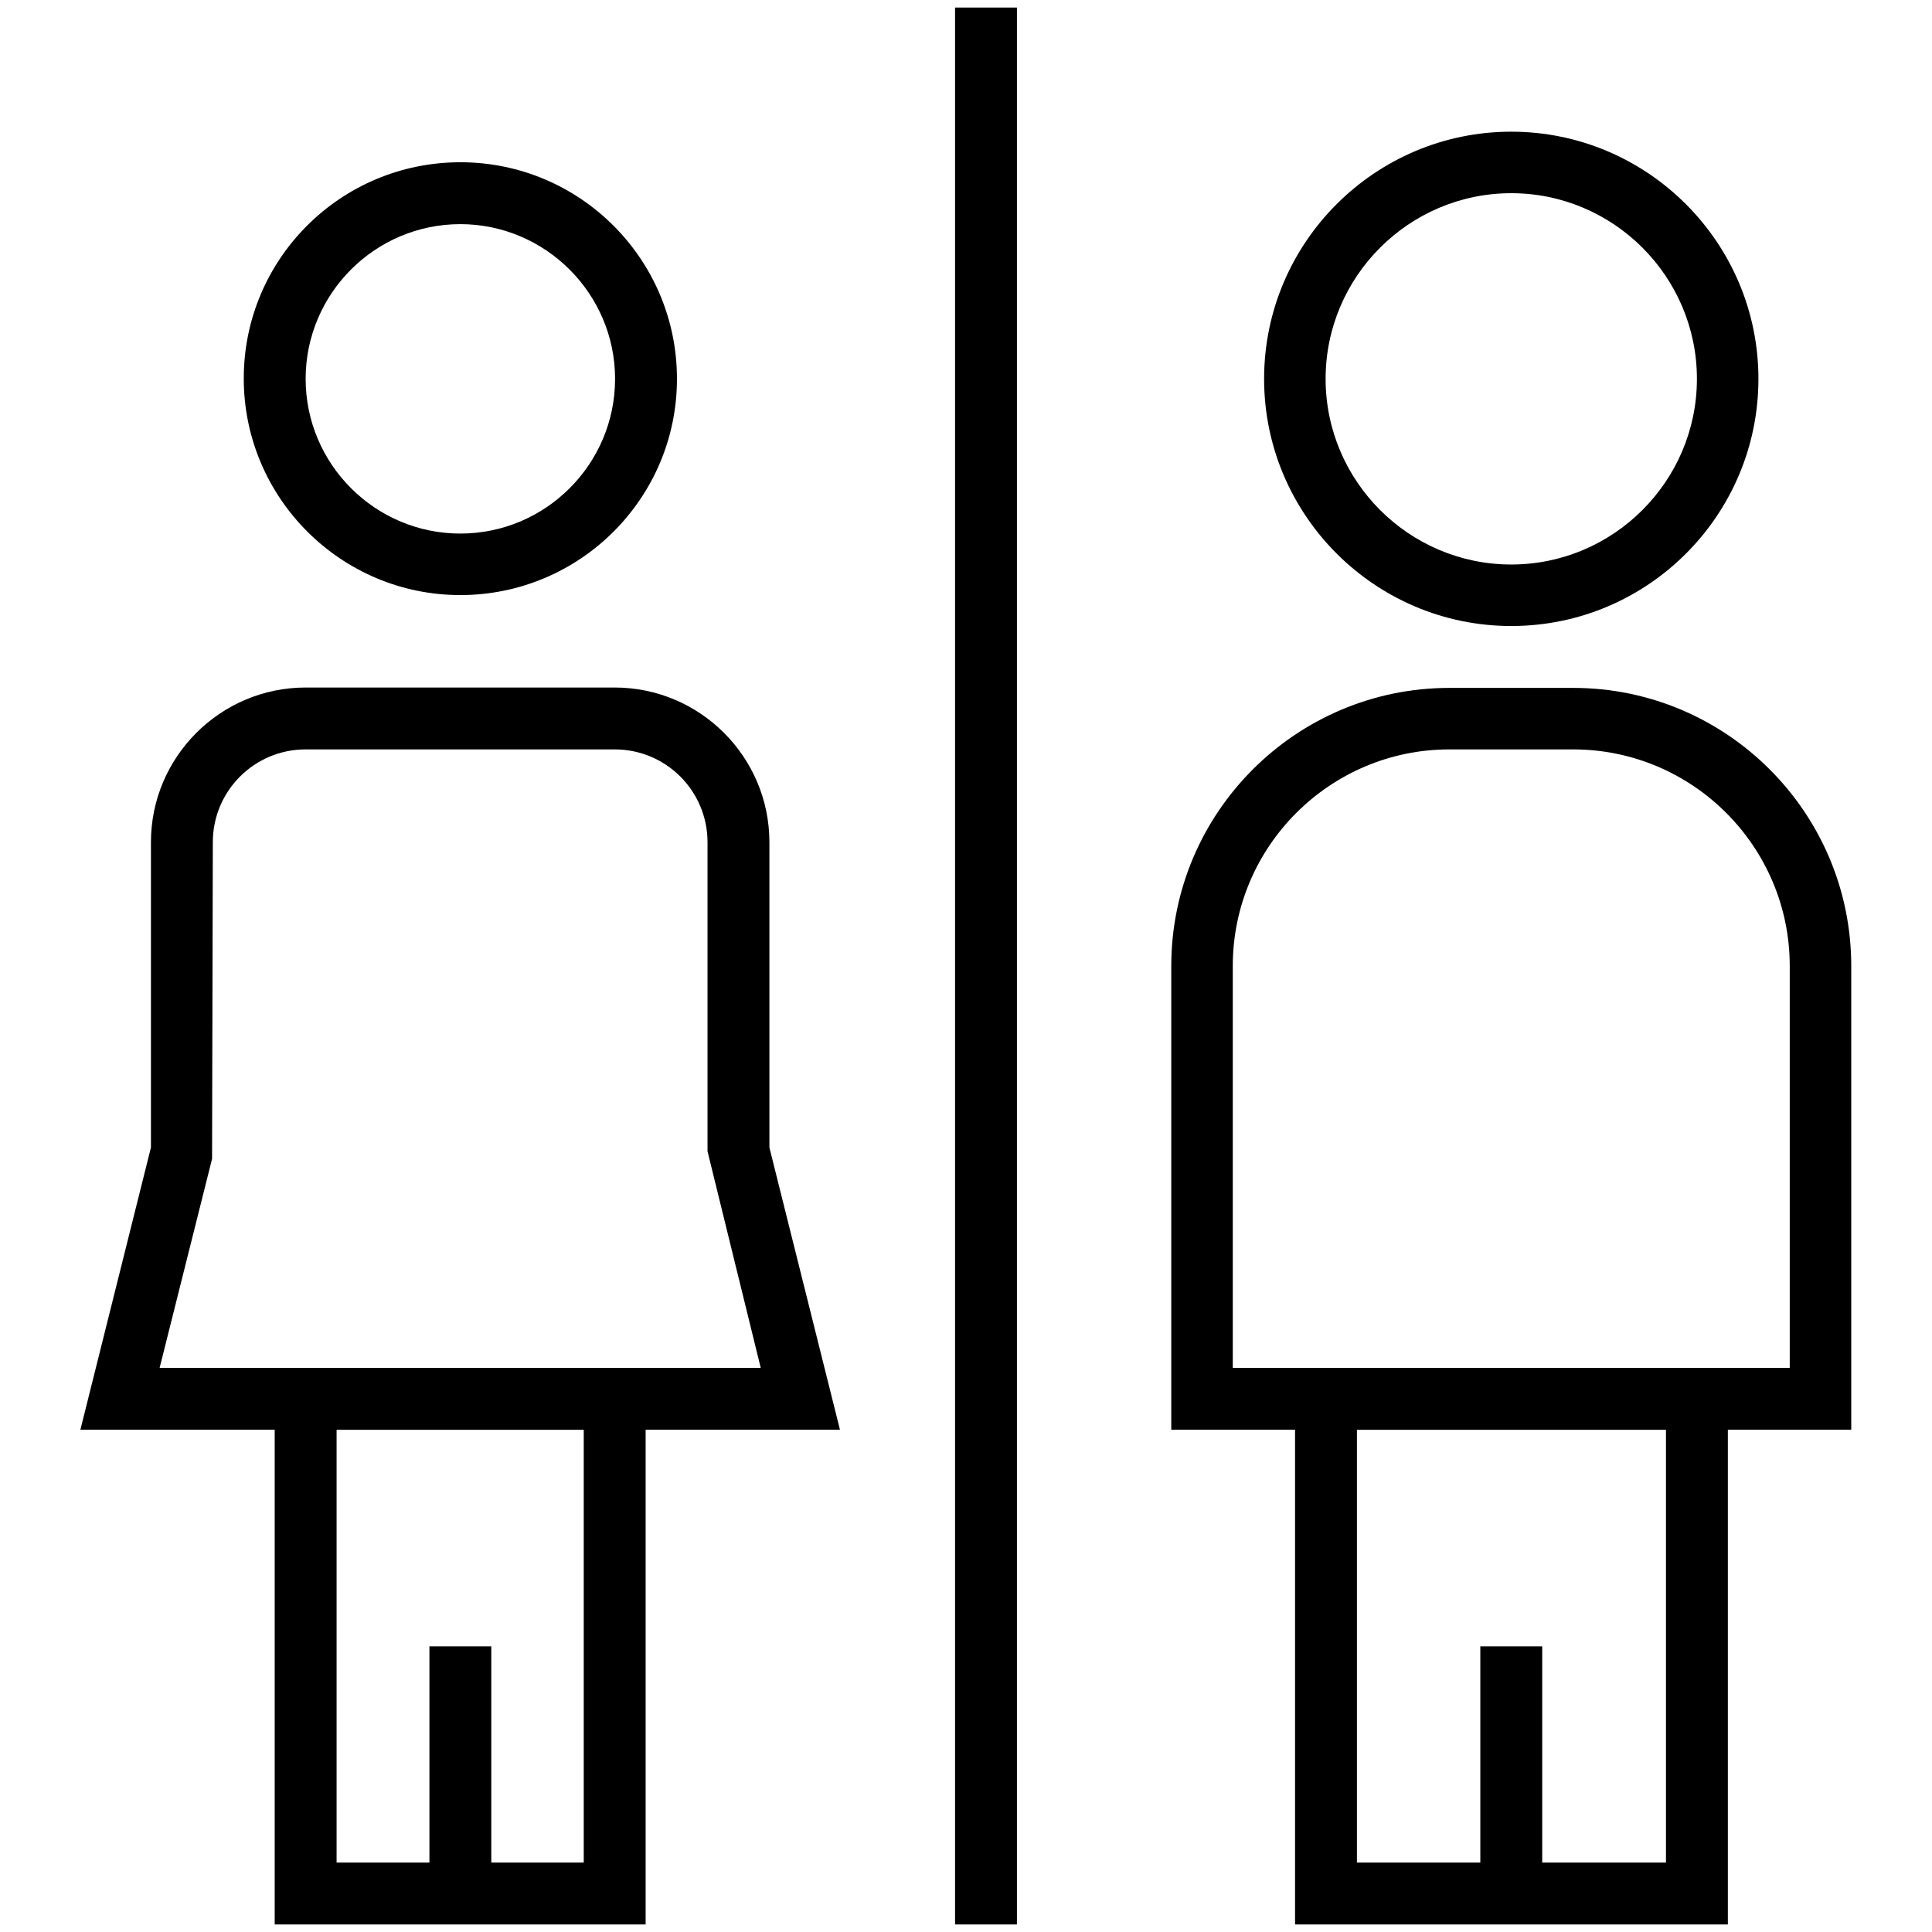 <?xml version="1.0" encoding="UTF-8"?>
<svg xmlns="http://www.w3.org/2000/svg" xmlns:xlink="http://www.w3.org/1999/xlink" x="0px" y="0px" viewBox="0 0 512 512" xml:space="preserve">
  <g>
    <g>
      <g>
        <g>
          <path d="M490.7,378.9H310.4V256c0-40.7,33.1-73.7,73.7-73.7h32.8c40.7,0,73.7,33.1,73.7,73.7V378.9z M326.8,362.5h147.5V256      c0-31.6-25.7-57.4-57.4-57.4h-32.8c-31.6,0-57.4,25.7-57.4,57.4V362.5z"></path>
        </g>
      </g>
      <g>
        <g>
          <path d="M457.9,510H343.2V362.5h114.7V510z M359.6,493.6h81.9V378.9h-81.9V493.6z"></path>
        </g>
      </g>
      <g>
        <g>
          <rect x="392.3" y="436.3" width="16.4" height="65.5"></rect>
        </g>
      </g>
      <g>
        <g>
          <path d="M400.5,165.9c-36.1,0-65.5-29.4-65.5-65.5s29.4-65.5,65.5-65.5s65.5,29.4,65.5,65.5S436.7,165.9,400.5,165.9z       M400.5,51.2c-27.1,0-49.2,22.1-49.2,49.2s22.1,49.2,49.2,49.2c27.1,0,49.2-22.1,49.2-49.2S427.6,51.2,400.5,51.2z"></path>
        </g>
      </g>
    </g>
    <g>
      <g>
        <path d="M222.6,378.9H21.3L40,304.1v-80.9c0-22.6,18.4-41,41-41h81.9c22.6,0,41,18.4,41,41v80.9L222.6,378.9z M42.3,362.5h159.3     l-14.1-57.4v-81.9c0-13.6-11-24.6-24.6-24.6H81c-13.6,0-24.6,11-24.6,24.6l-0.2,83.9L42.3,362.5z"></path>
      </g>
    </g>
    <g>
      <g>
        <path d="M171.1,510H72.8V362.5h98.3V510z M89.2,493.6h65.5V378.9H89.2V493.6z"></path>
      </g>
    </g>
    <g>
      <g>
        <rect x="113.8" y="436.3" width="16.4" height="65.5"></rect>
      </g>
    </g>
    <g>
      <g>
        <path d="M122,157.7c-31.6,0-57.4-25.7-57.4-57.4S90.3,43,122,43s57.4,25.7,57.4,57.4S153.6,157.7,122,157.7z M122,59.4     c-22.6,0-41,18.4-41,41s18.4,41,41,41s41-18.4,41-41S144.5,59.4,122,59.4z"></path>
      </g>
    </g>
    <g>
      <g>
        <rect x="253.1" y="2" width="16.4" height="508"></rect>
      </g>
    </g>
  </g>
</svg>
